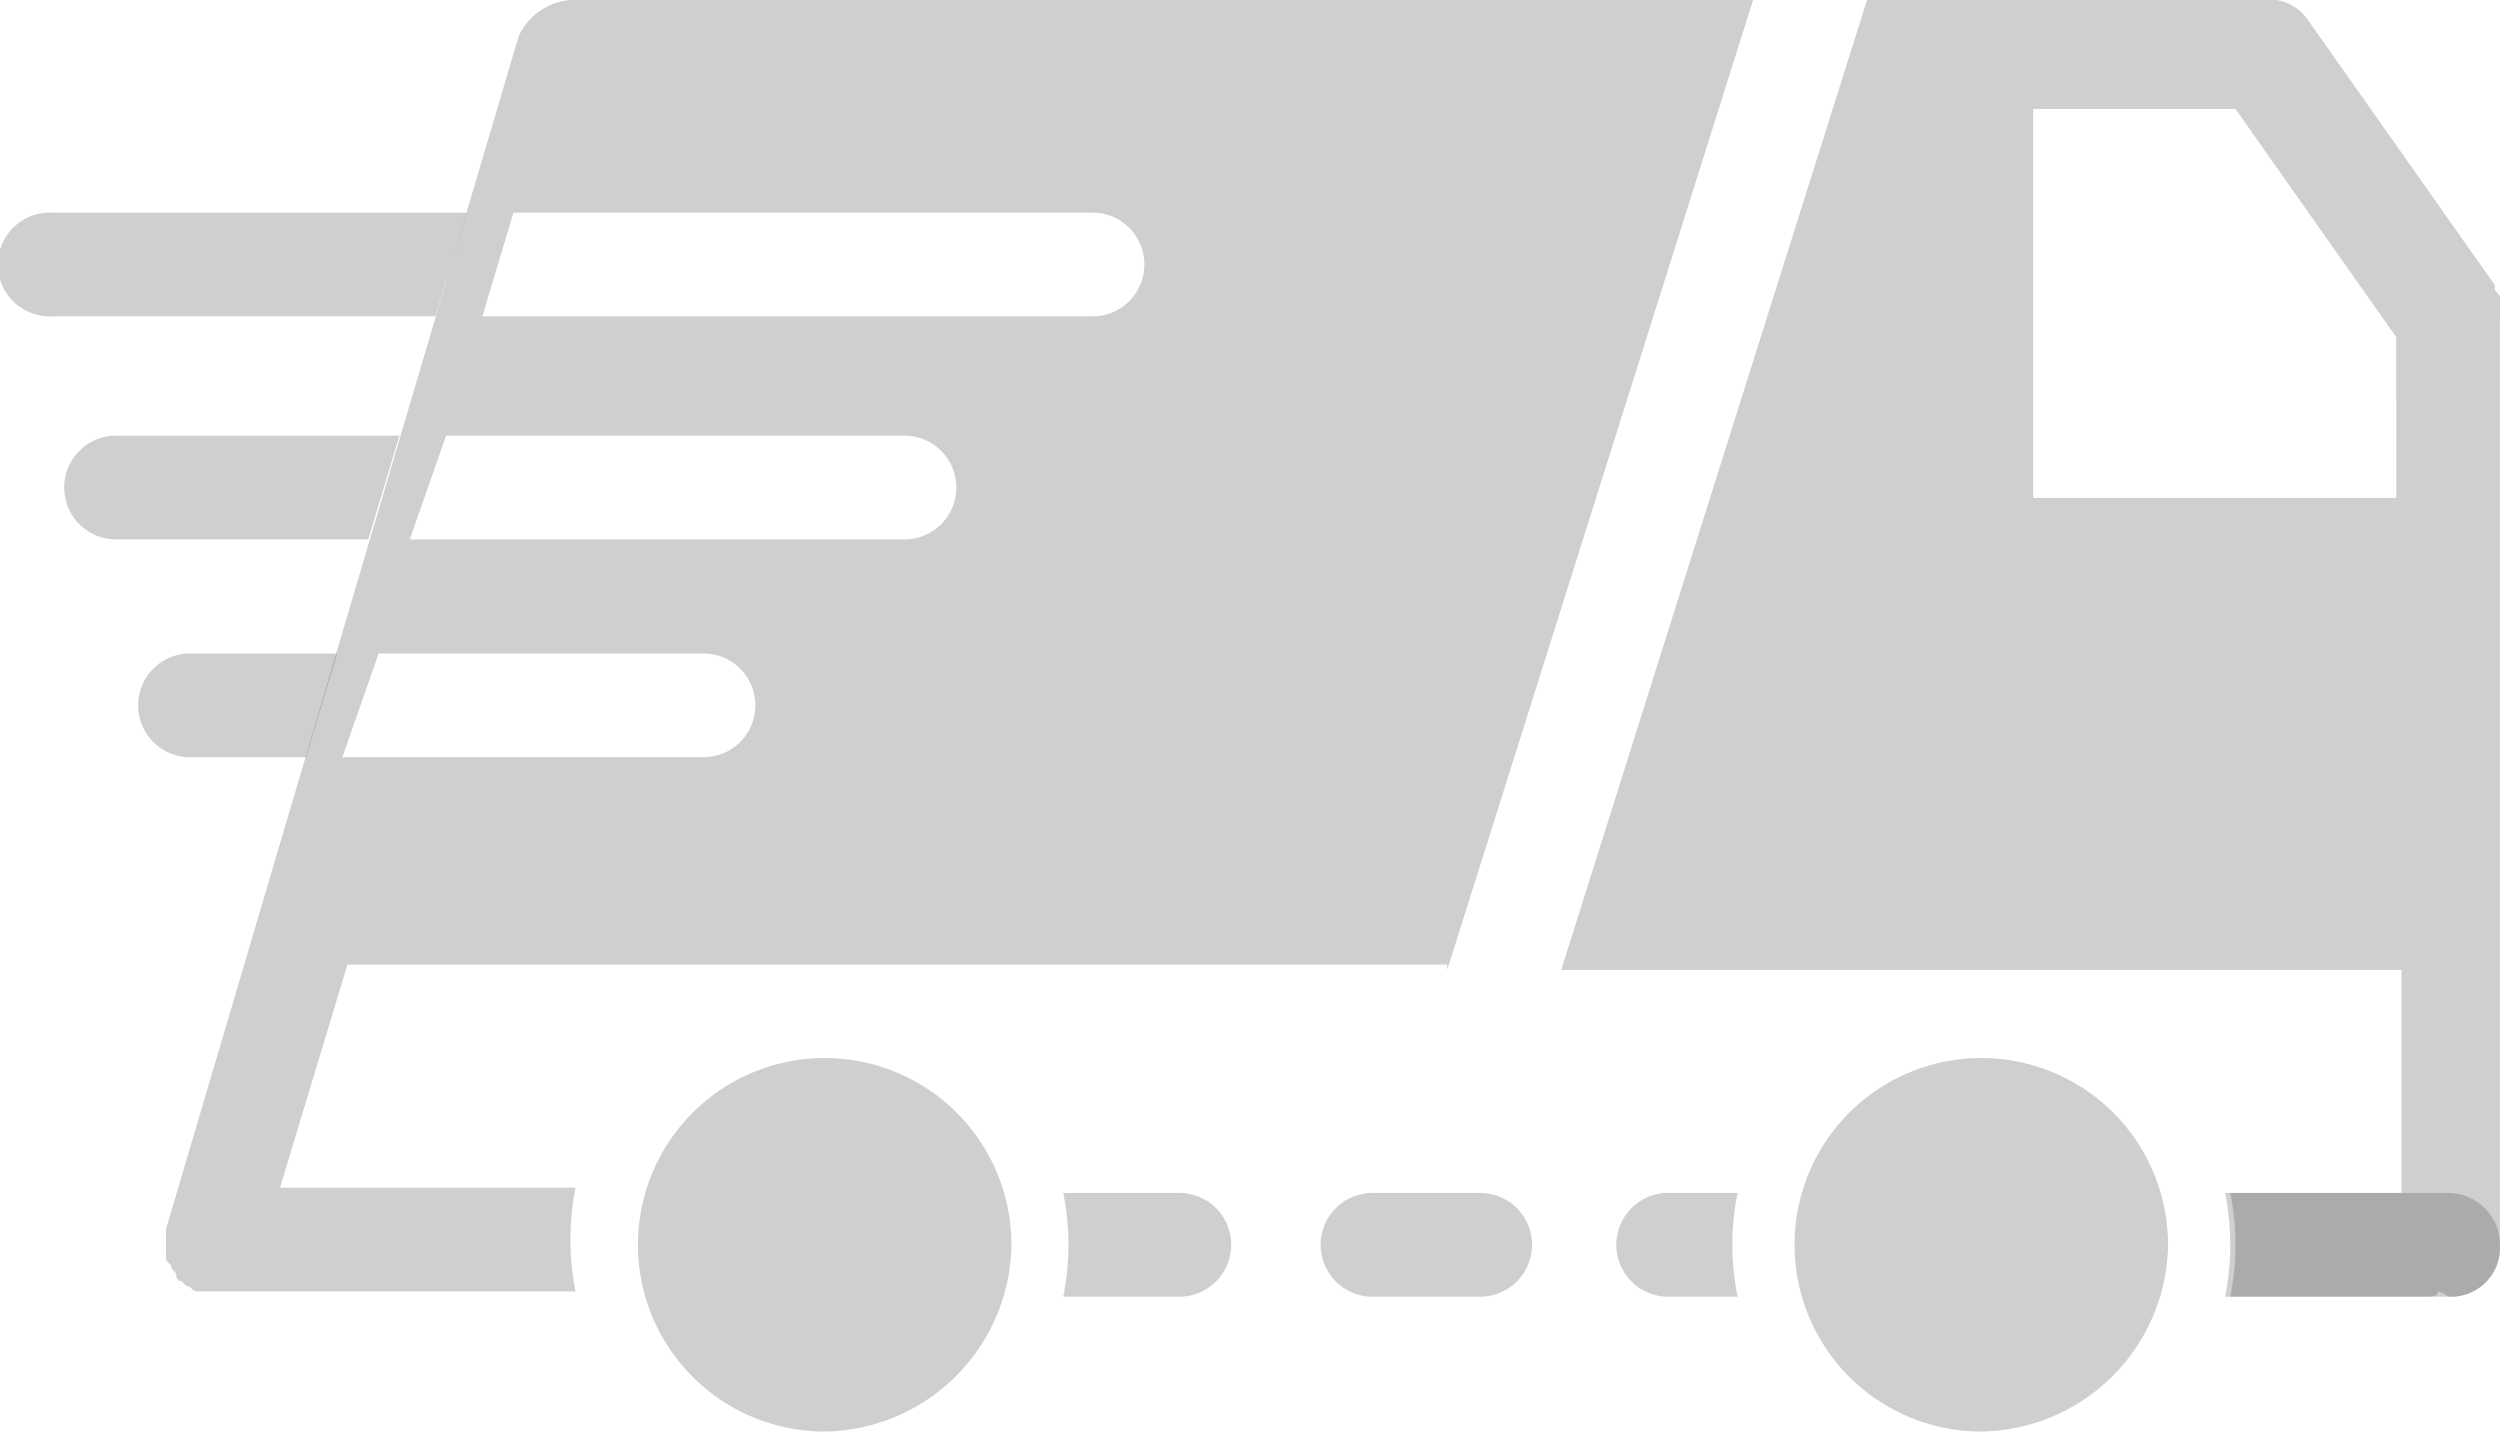 <svg xmlns="http://www.w3.org/2000/svg" width="34.928" height="20" viewBox="0 0 34.928 20">
  <g id="Icon" transform="translate(-7.9 -18.2)">
    <g id="XMLID_727_" transform="translate(7.9 18.2)">
      <g id="XMLID_728_">
        <g id="XMLID_54_" transform="translate(2.319)">
          <g id="XMLID_682_">
            <path id="XMLID_707_" d="M29,31.751,33.274,18.2H16.752a.873.873,0,0,0-.725.507L11.1,35.374v.362c0,.072,0,.072.072.145,0,.072.072.072.072.145a.071.071,0,0,0,.072.072l.072.072c.072,0,.072.072.145.072h5.29a3.659,3.659,0,0,1,0-1.449h-4.13l.942-3.116H29ZM15.955,21.171h8.116a.725.725,0,0,1,0,1.449H15.52Zm-.942,3.116H21.39a.725.725,0,1,1,0,1.449H14.506Zm-.942,3.043h4.565a.725.725,0,0,1,0,1.449H13.564Z" transform="translate(-11.1 -18.2)" fill="rgba(64,64,64,0.25)"/>
            <path id="XMLID_706_" d="M51.116,22.548V22.4c0-.072,0-.072-.072-.145v-.072l-2.609-3.7a.659.659,0,0,0-.58-.29h-5.58L38,31.751H49.739v3.116H47.348a3.659,3.659,0,0,1,0,1.449H50.1c.072,0,.145,0,.145-.072a.253.253,0,0,1,.145.072.685.685,0,0,0,.725-.725V22.62S51.116,22.62,51.116,22.548Zm-1.449,2.609H44.594V19.722H47.42l2.246,3.188Z" transform="translate(-18.507 -18.2)" fill="rgba(64,64,64,0.25)"/>
          </g>
          <path id="XMLID_708_" d="M35.574,41.2H34.125a.725.725,0,1,0,0,1.449h1.449a.725.725,0,1,0,0-1.449Z" transform="translate(-17.241 -24.533)" fill="rgba(64,64,64,0.25)"/>
          <path id="XMLID_709_" d="M29.994,41.2H28.4a3.659,3.659,0,0,1,0,1.449h1.594a.725.725,0,1,0,0-1.449Z" transform="translate(-15.864 -24.533)" fill="rgba(64,64,64,0.25)"/>
          <path id="XMLID_710_" d="M40.767,41.2h-.942a.725.725,0,1,0,0,1.449h.942a3.659,3.659,0,0,1,0-1.449Z" transform="translate(-18.81 -24.533)" fill="rgba(64,64,64,0.25)"/>
        </g>
        <path id="XMLID_742_" d="M22.809,43.817a2.609,2.609,0,1,1,2.609-2.609A2.645,2.645,0,0,1,22.809,43.817Z" transform="translate(-11.287 -23.817)" fill="rgba(64,64,64,0.25)"/>
        <path id="XMLID_739_" d="M45.109,43.817a2.609,2.609,0,1,1,2.609-2.609A2.645,2.645,0,0,1,45.109,43.817Z" transform="translate(-17.428 -23.817)" fill="rgba(64,64,64,0.25)"/>
        <path id="XMLID_747_" d="M53.916,41.2H50.8a3.659,3.659,0,0,1,0,1.449h3.116a.685.685,0,0,0,.725-.725A.726.726,0,0,0,53.916,41.2Z" transform="translate(-19.713 -24.533)" fill="rgba(64,64,64,0.25)"/>
        <path id="XMLID_704_" d="M14.422,22.3h-5.8a.725.725,0,1,0,0,1.449h5.362Z" transform="translate(-7.9 -19.329)" fill="rgba(64,64,64,0.25)"/>
        <path id="XMLID_711_" d="M13.81,26.6H9.825a.725.725,0,0,0,0,1.449h3.551Z" transform="translate(-8.23 -20.513)" fill="rgba(64,64,64,0.25)"/>
        <path id="XMLID_713_" d="M12.919,32.249l.435-1.449H11.325a.725.725,0,1,0,0,1.449Z" transform="translate(-8.643 -21.67)" fill="rgba(64,64,64,0.25)"/>
      </g>
    </g>
  </g>
</svg>
